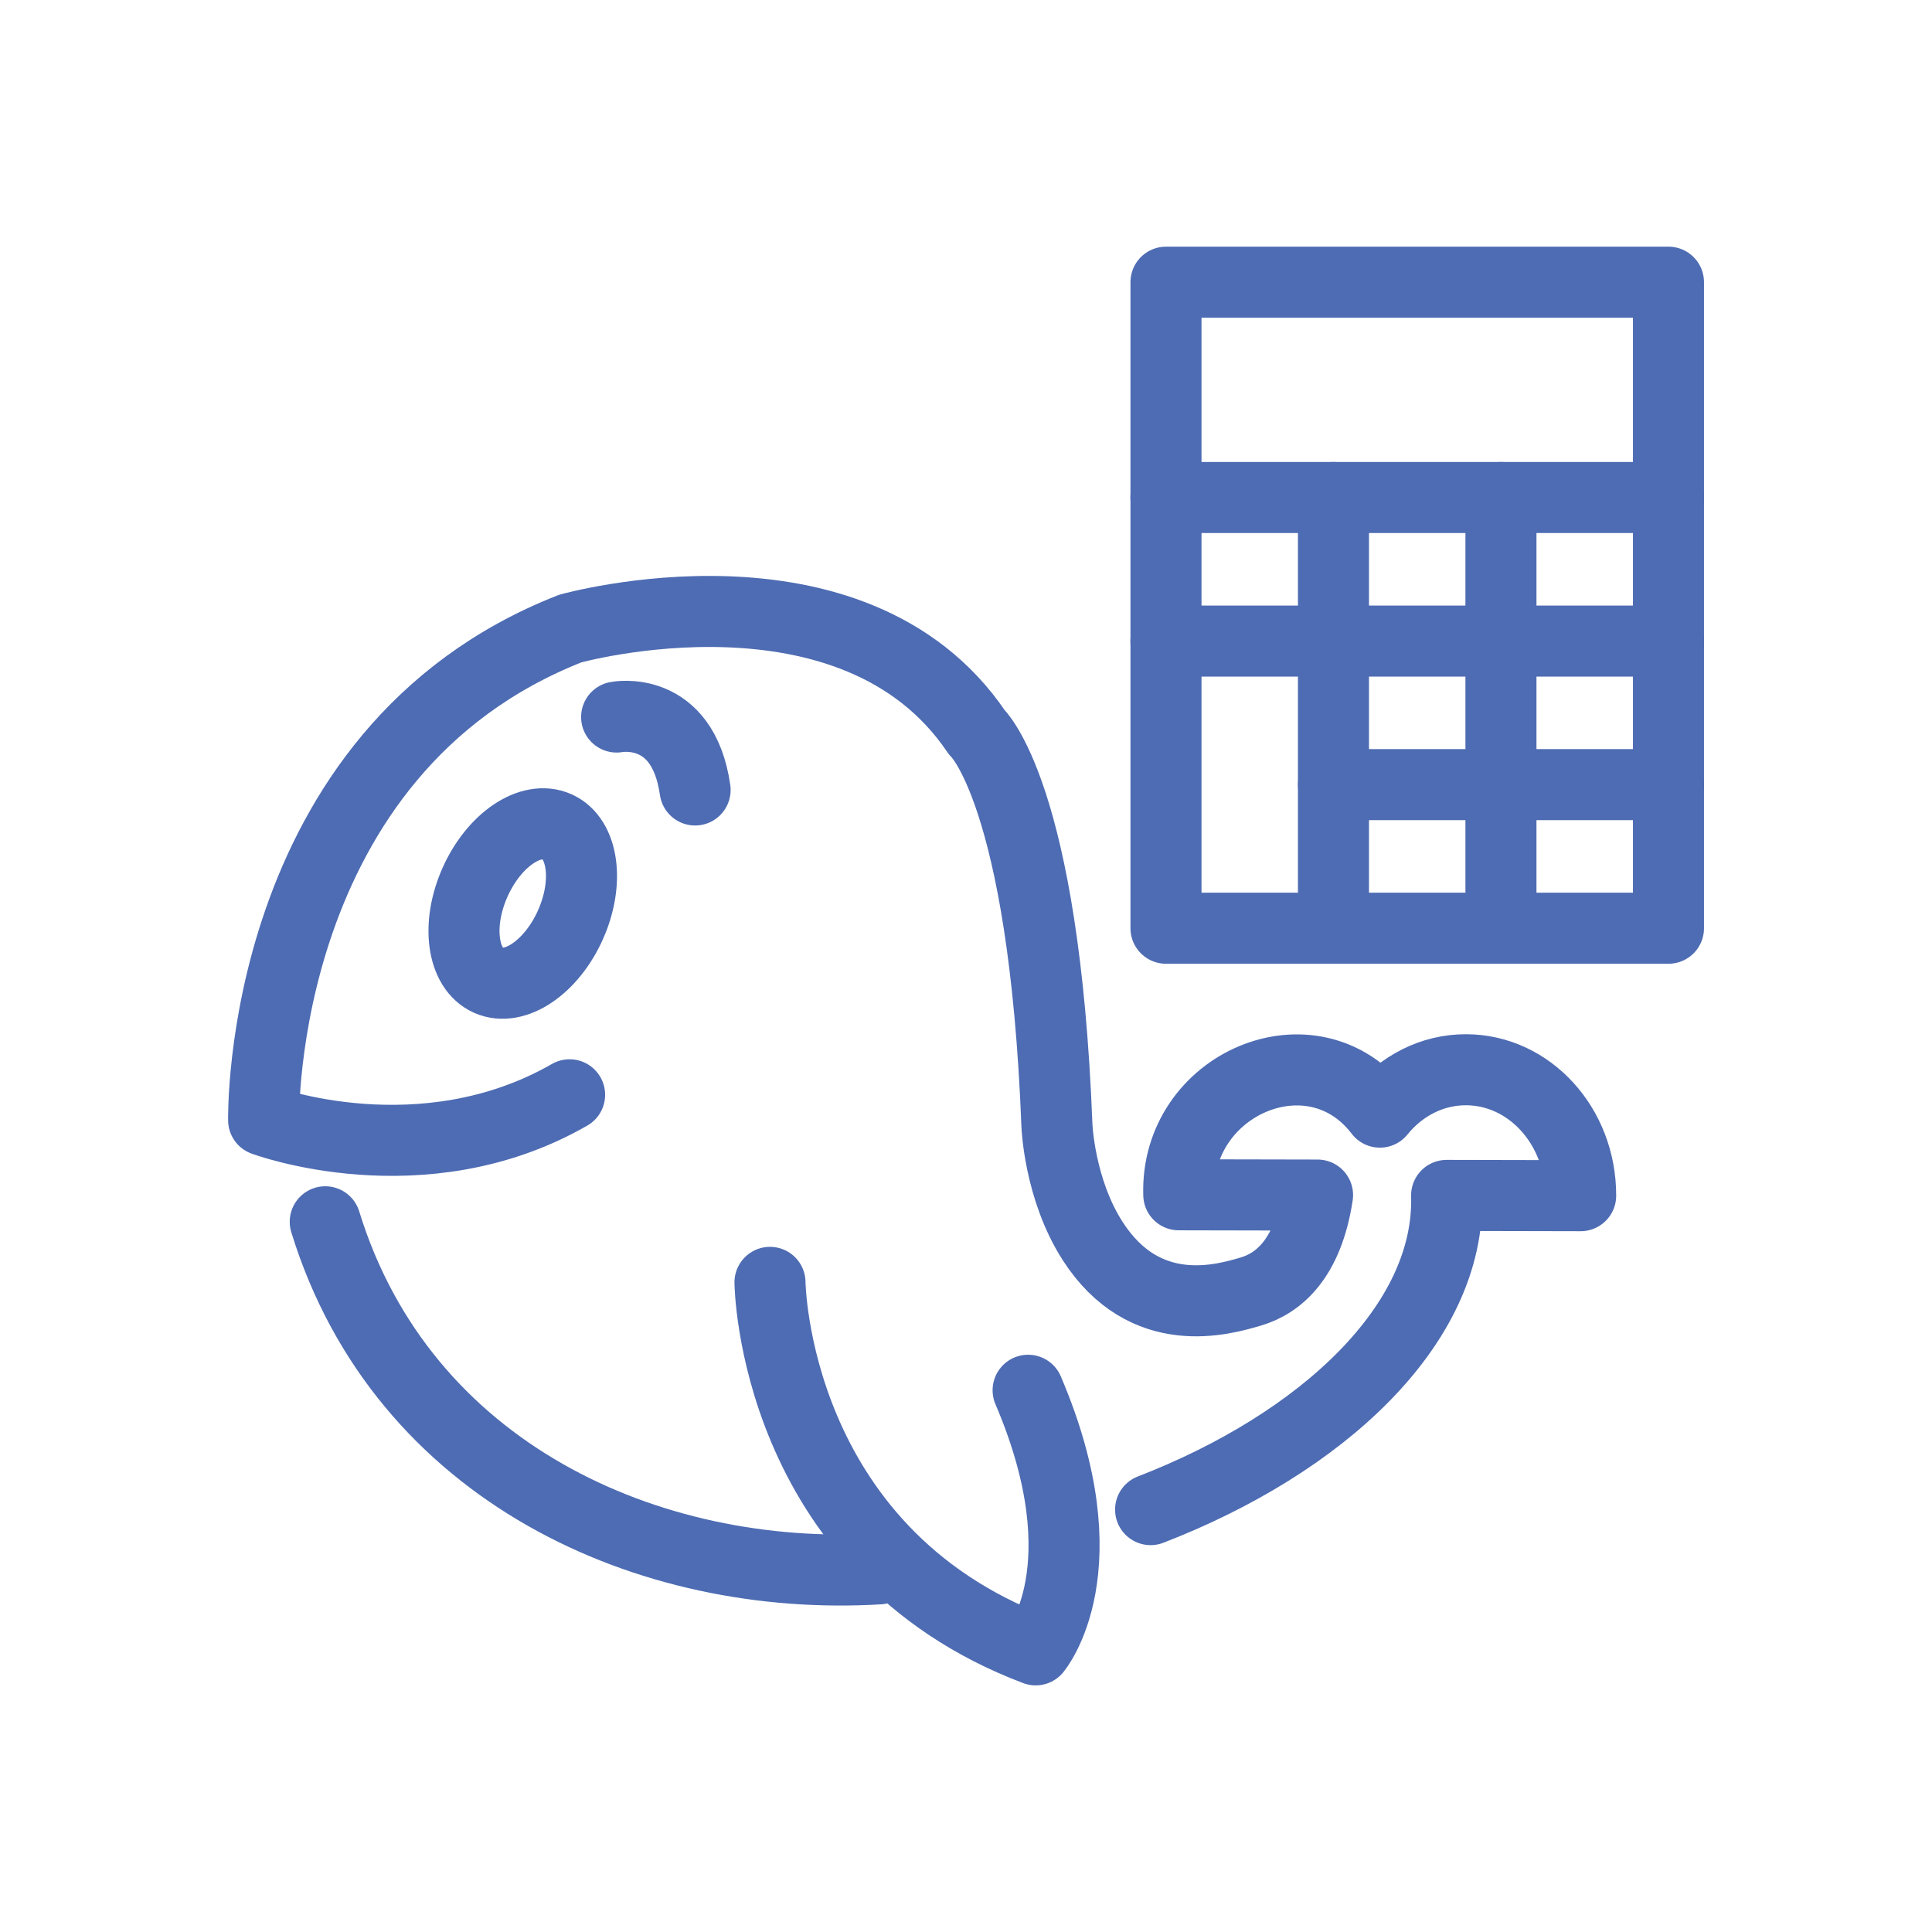 <?xml version="1.0" encoding="UTF-8"?><svg id="Layer_3" xmlns="http://www.w3.org/2000/svg" viewBox="0 0 407.91 407.91"><defs><style>.cls-1{fill:none;stroke:#4e6cb3;stroke-linecap:round;stroke-linejoin:round;stroke-width:15px;}</style></defs><g><rect class="cls-1" x="246.17" y="59.57" width="106.09" height="136.4" transform="translate(598.44 255.55) rotate(180)"/><line class="cls-1" x1="352.26" y1="105.04" x2="246.17" y2="105.04"/><line class="cls-1" x1="352.26" y1="135.35" x2="246.17" y2="135.35"/><line class="cls-1" x1="352.26" y1="165.66" x2="281.54" y2="165.66"/><line class="cls-1" x1="316.9" y1="195.97" x2="316.9" y2="105.04"/><line class="cls-1" x1="281.54" y1="195.97" x2="281.54" y2="105.04"/></g><g><path class="cls-1" d="M162.57,270.75s.53,56.58,56.1,77.59c0,0,14.49-17.15-1.6-54.81"/><path class="cls-1" d="M68.67,257.96c16.34,53.11,68.55,76.21,116.94,73.28"/><path class="cls-1" d="M242.93,318.73c36.17-13.99,63.27-39.06,62.5-66.34l28.3,.06c.03-14.66-10.8-26.56-24.19-26.59-7.24-.02-13.75,3.45-18.2,8.95-14.12-18.5-43.23-6.02-42.46,17.45l29.3,.06c-2.05,13.55-8.31,18.65-14.07,20.36-5.82,1.72-22.32,6.6-33.42-10.67-7.05-10.97-7.54-24.41-7.54-24.41-2.71-70.15-16.94-83.02-16.94-83.02-26.09-38.63-85.83-21.86-85.83-21.86-66.26,26.04-64.72,103.79-64.72,103.79,0,0,33.45,12.51,64.6-5.36"/><ellipse class="cls-1" cx="110.37" cy="190.76" rx="17.76" ry="11.03" transform="translate(-108.81 213.81) rotate(-65.95)"/><path class="cls-1" d="M130.19,151.39s13.97-2.78,16.57,15.4"/></g></svg>